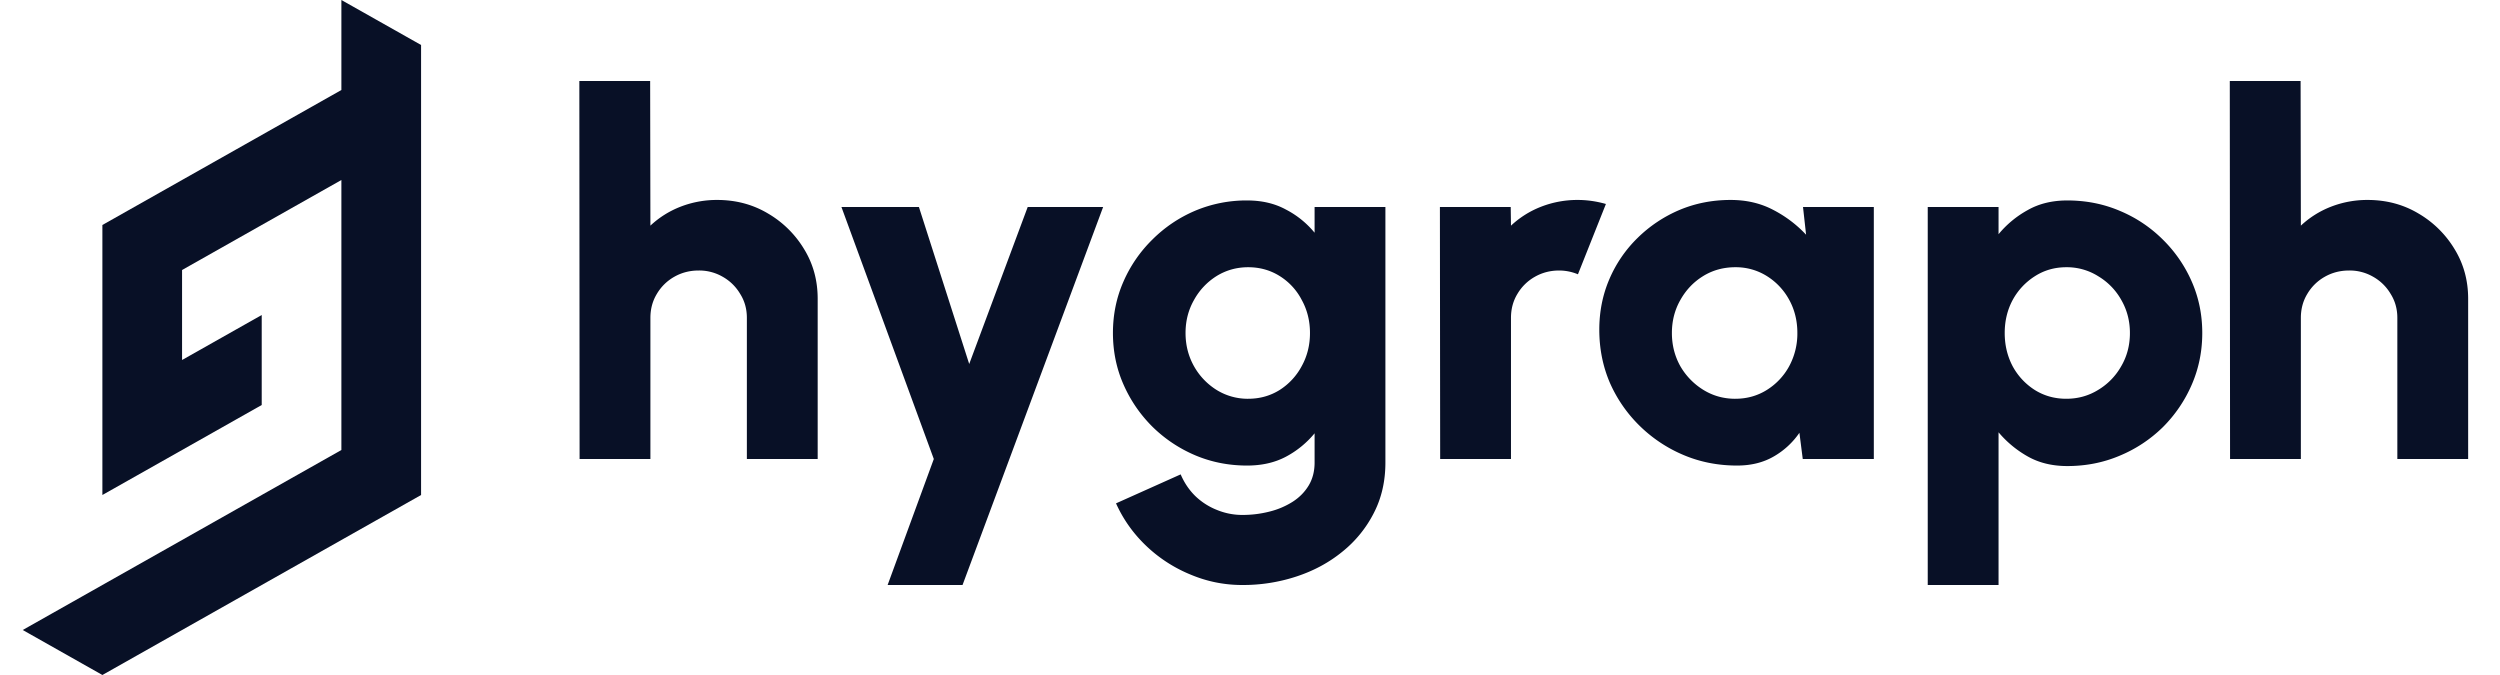 <svg xmlns="http://www.w3.org/2000/svg" width="100" height="27" fill="none" viewBox="0 0 200 55" preserveAspectRatio="xMidYMid meet"><g fill="#081026"><path d="M64.774 24.34V37.4h-5.77V25.901c0-.725-.18-1.375-.543-1.95a3.83 3.83 0 0 0-1.422-1.397 3.821 3.821 0 0 0-1.965-.513c-.724 0-1.386.171-1.986.513a3.83 3.83 0 0 0-1.421 1.397c-.349.575-.523 1.225-.523 1.95V37.4h-5.77l-.02-30.8h5.77l.02 11.786a7.606 7.606 0 0 1 2.446-1.54 8.155 8.155 0 0 1 2.99-.554c1.519 0 2.891.362 4.118 1.088a8.339 8.339 0 0 1 2.968 2.916c.74 1.204 1.108 2.553 1.108 4.045ZM81.887 16.867h6.146l-11.456 30.8h-6.104L74.236 37.4 66.71 16.867h6.313l4.098 12.792 4.766-12.792ZM105.263 16.867h5.77v20.82c0 1.52-.313 2.889-.94 4.107a9.634 9.634 0 0 1-2.572 3.162c-1.073.876-2.313 1.547-3.721 2.012a13.9 13.9 0 0 1-4.432.699c-1.477 0-2.892-.288-4.244-.863a11.584 11.584 0 0 1-3.596-2.34c-1.045-1-1.86-2.15-2.445-3.45l5.268-2.361c.293.684.69 1.273 1.191 1.765a5.41 5.41 0 0 0 1.757 1.13c.668.273 1.358.41 2.07.41a8.84 8.84 0 0 0 2.194-.267 6.4 6.4 0 0 0 1.903-.8c.557-.356.996-.801 1.317-1.335.32-.534.48-1.157.48-1.868v-2.382a7.696 7.696 0 0 1-2.341 1.91c-.906.478-1.958.718-3.157.718-1.505 0-2.92-.28-4.243-.842a11.2 11.2 0 0 1-3.47-2.32c-1.004-1-1.792-2.15-2.363-3.45-.572-1.3-.857-2.697-.857-4.189s.285-2.888.857-4.188a10.915 10.915 0 0 1 2.362-3.43c1.004-.999 2.16-1.78 3.47-2.34a10.76 10.76 0 0 1 4.244-.842c1.199 0 2.251.246 3.157.739a7.44 7.44 0 0 1 2.341 1.89v-2.095Zm-5.414 15.625c.948 0 1.805-.239 2.571-.718a5.19 5.19 0 0 0 1.798-1.95c.446-.808.669-1.705.669-2.69 0-.986-.223-1.883-.669-2.69a4.994 4.994 0 0 0-1.798-1.951c-.766-.48-1.623-.719-2.571-.719-.934 0-1.791.24-2.571.719a5.318 5.318 0 0 0-1.84 1.95c-.46.808-.69 1.705-.69 2.69 0 .986.23 1.89.69 2.71a5.366 5.366 0 0 0 1.84 1.93 4.82 4.82 0 0 0 2.57.72ZM115.495 37.4l-.021-20.533h5.77l.021 1.52a7.605 7.605 0 0 1 2.446-1.54 8.154 8.154 0 0 1 2.989-.555c.767 0 1.533.11 2.3.328l-2.279 5.73a3.996 3.996 0 0 0-1.526-.309c-.725 0-1.387.171-1.986.513a3.837 3.837 0 0 0-1.422 1.397c-.348.575-.522 1.225-.522 1.95V37.4h-5.77ZM145.06 16.867h5.77V37.4h-5.791l-.272-2.136a6.364 6.364 0 0 1-2.091 1.93c-.85.493-1.846.74-2.989.74-1.561 0-3.017-.288-4.369-.862a11.44 11.44 0 0 1-3.575-2.382 11.222 11.222 0 0 1-2.425-3.512c-.572-1.341-.857-2.778-.857-4.312 0-1.464.271-2.833.815-4.106a10.402 10.402 0 0 1 2.3-3.368 10.958 10.958 0 0 1 3.407-2.279c1.296-.547 2.69-.821 4.181-.821 1.283 0 2.432.267 3.45.8a9.86 9.86 0 0 1 2.697 2.033l-.251-2.258Zm-5.519 15.625c.947 0 1.804-.239 2.571-.718a5.195 5.195 0 0 0 1.819-1.93 5.587 5.587 0 0 0 .669-2.71c0-1-.223-1.903-.669-2.711a5.195 5.195 0 0 0-1.819-1.93 4.754 4.754 0 0 0-2.571-.719c-.962 0-1.833.24-2.614.719-.78.479-1.4 1.13-1.86 1.95-.46.808-.69 1.705-.69 2.69 0 .986.23 1.89.69 2.71a5.483 5.483 0 0 0 1.881 1.93c.781.48 1.645.72 2.593.72ZM160.993 47.667h-5.77v-30.8h5.77v2.217a8.205 8.205 0 0 1 2.383-1.97c.92-.521 1.993-.781 3.22-.781 1.519 0 2.94.28 4.264.842a10.907 10.907 0 0 1 3.513 2.34 10.932 10.932 0 0 1 2.362 3.43c.571 1.3.857 2.696.857 4.188 0 1.492-.286 2.896-.857 4.21a11.11 11.11 0 0 1-2.362 3.47 11.08 11.08 0 0 1-3.513 2.32c-1.324.561-2.745.842-4.264.842-1.227 0-2.3-.26-3.22-.78a8.665 8.665 0 0 1-2.383-1.971v12.443Zm5.519-25.893c-.948 0-1.805.246-2.571.74a5.254 5.254 0 0 0-1.798 1.93c-.432.807-.648 1.704-.648 2.69 0 .985.216 1.888.648 2.71a5.254 5.254 0 0 0 1.798 1.93c.766.479 1.623.718 2.571.718.948 0 1.812-.239 2.592-.718a5.25 5.25 0 0 0 1.882-1.93c.474-.808.711-1.711.711-2.71 0-.973-.23-1.862-.69-2.67a5.206 5.206 0 0 0-1.882-1.95 4.791 4.791 0 0 0-2.613-.74ZM199.257 24.34V37.4h-5.77V25.901c0-.725-.182-1.375-.544-1.95a3.822 3.822 0 0 0-1.422-1.397 3.82 3.82 0 0 0-1.965-.513c-.724 0-1.386.171-1.986.513a3.827 3.827 0 0 0-1.421 1.397c-.349.575-.523 1.225-.523 1.95V37.4h-5.77l-.021-30.8h5.77l.021 11.786a7.605 7.605 0 0 1 2.446-1.54 8.154 8.154 0 0 1 2.989-.554c1.52 0 2.892.362 4.119 1.088a8.336 8.336 0 0 1 2.968 2.916c.739 1.204 1.109 2.553 1.109 4.045Z"/><path d="M25.965 7.333 19.474 11l-6.491 3.666-6.492 3.667v22l6.492-3.666L19.473 33v-7.333l-6.49 3.666V22l6.49-3.667 6.492-3.666v22l-6.491 3.666L12.983 44 6.49 47.667 0 51.333 6.491 55l6.492-3.667 6.49-3.666L25.966 44l6.492-3.666V3.666L25.965 0v7.333Z"/></g></svg>